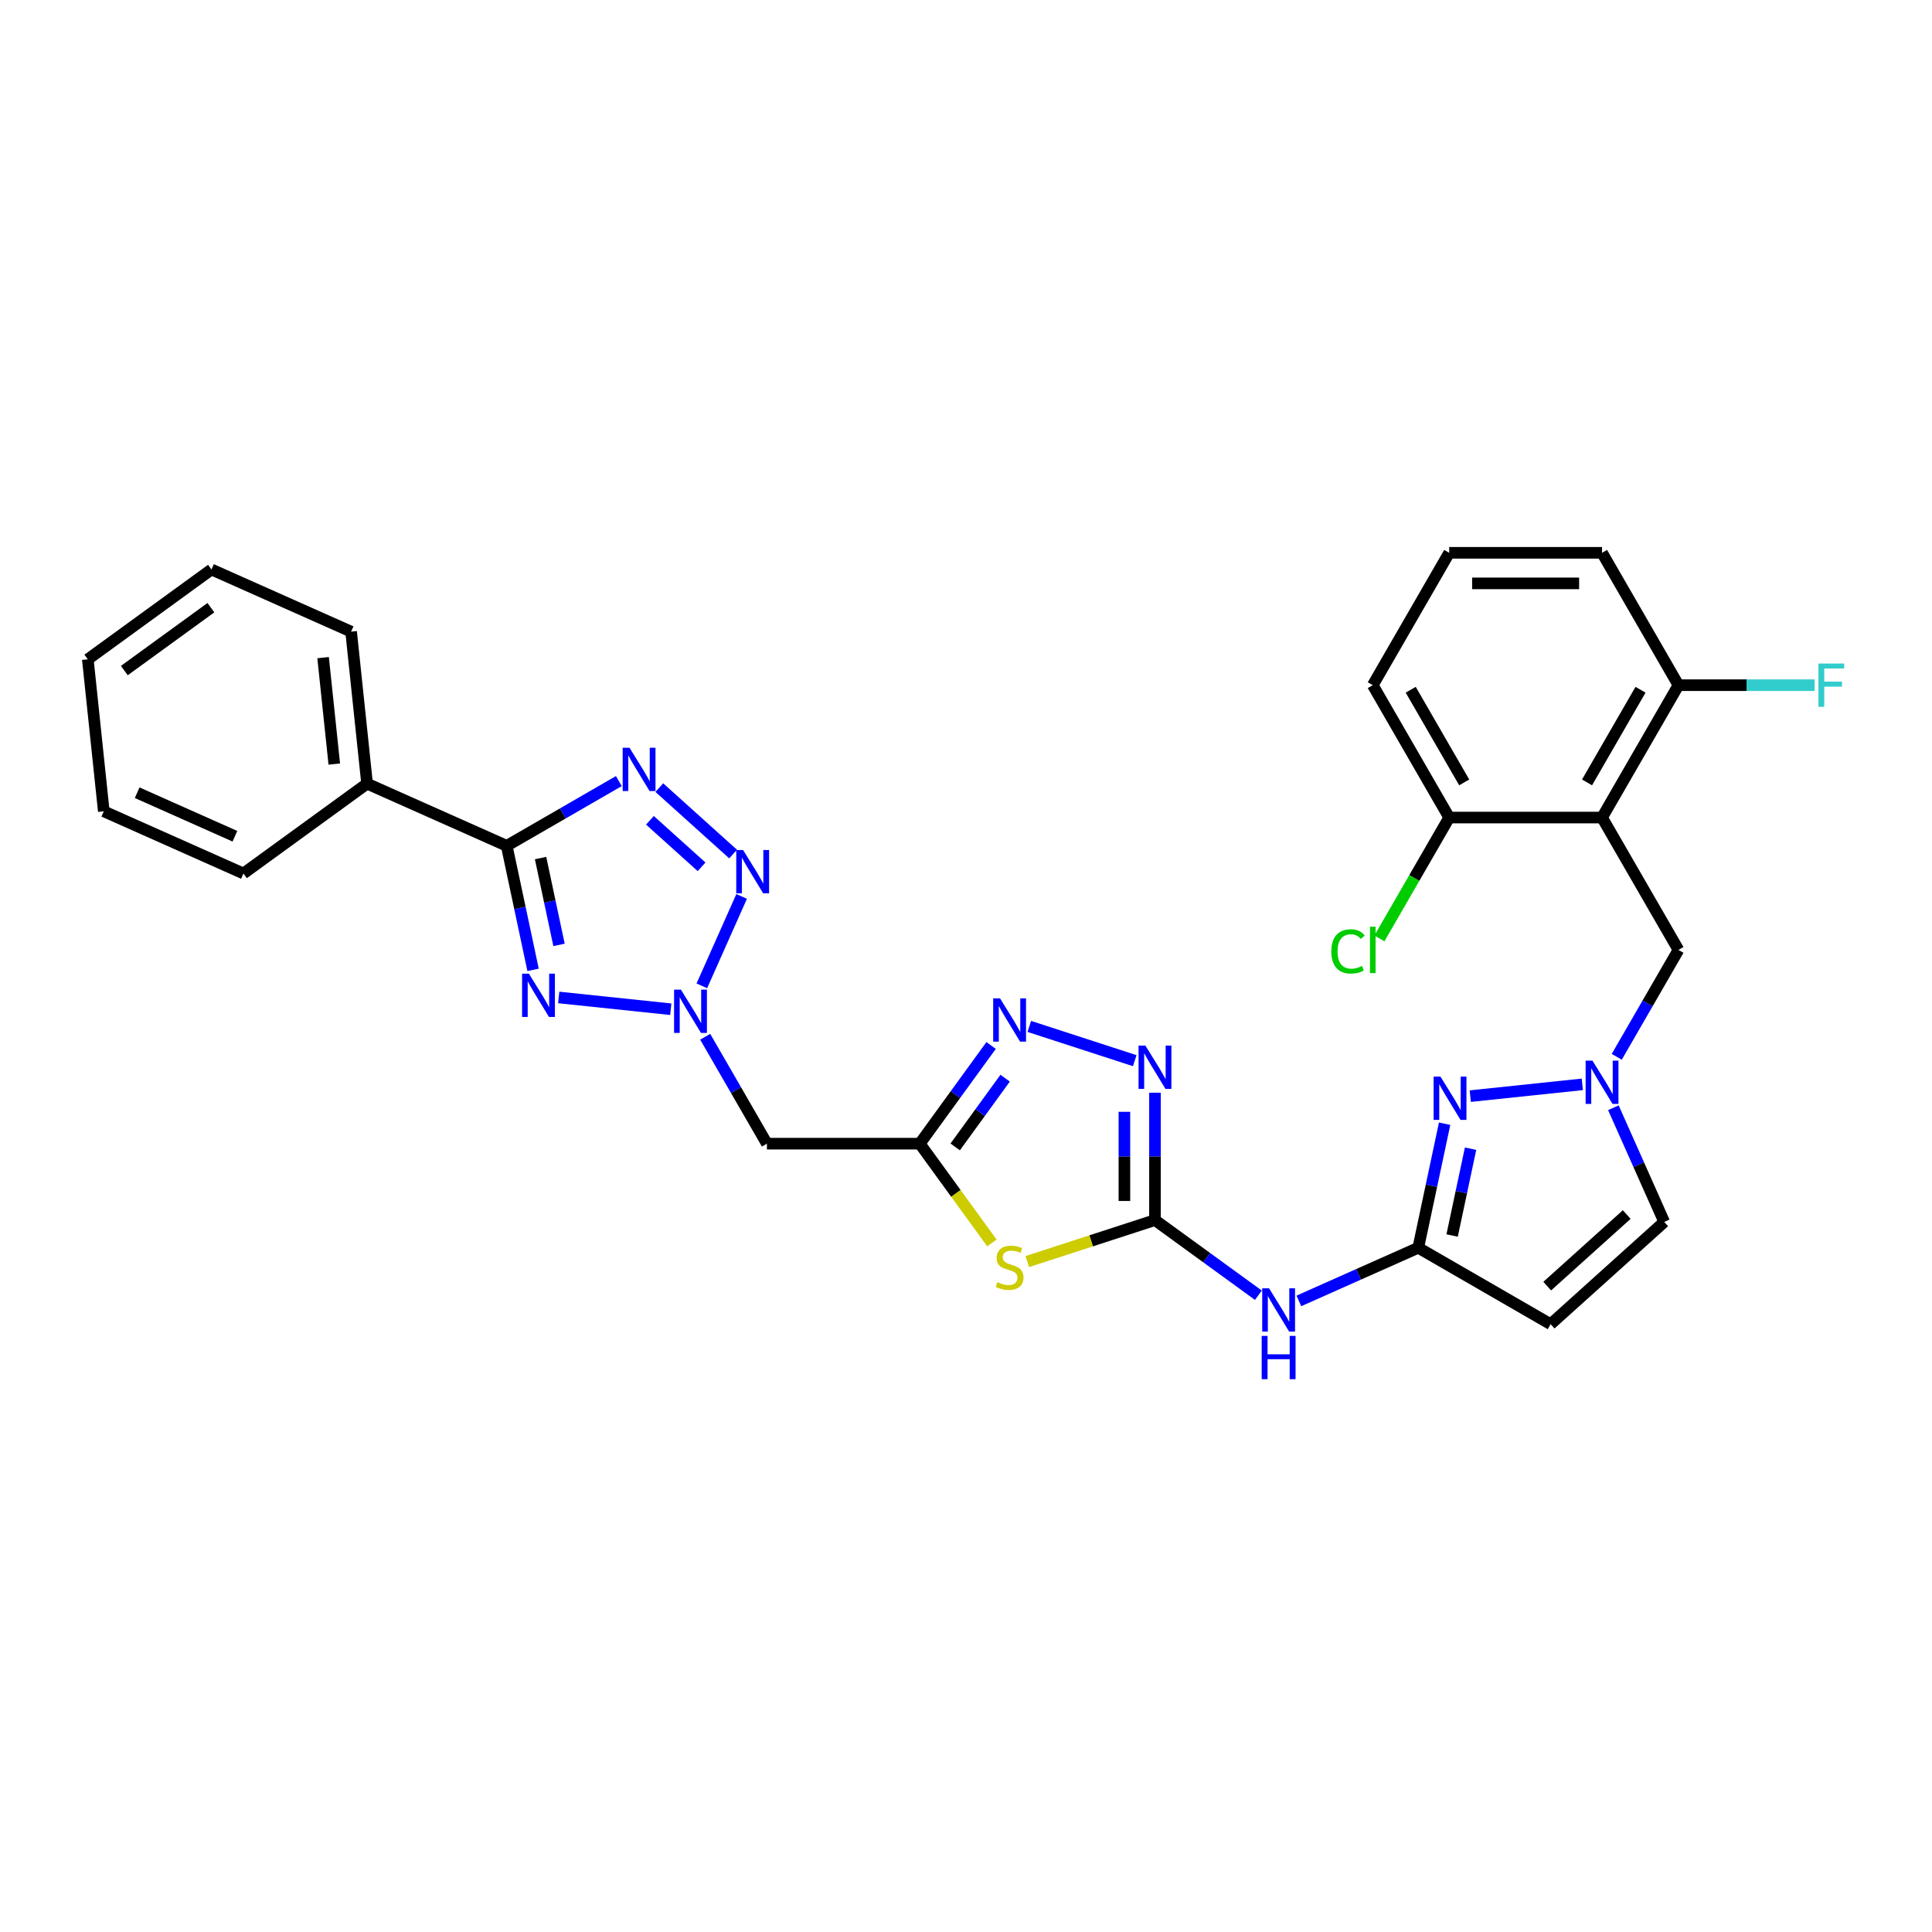 <?xml version='1.0' encoding='iso-8859-1'?>
<svg version='1.1' baseProfile='full'
              xmlns='http://www.w3.org/2000/svg'
                      xmlns:rdkit='http://www.rdkit.org/xml'
                      xmlns:xlink='http://www.w3.org/1999/xlink'
                  xml:space='preserve'
width='1000px' height='1000px' viewBox='0 0 1000 1000'>
<!-- END OF HEADER -->
<rect style='opacity:1.0;fill:#FFFFFF;stroke:none' width='1000' height='1000' x='0' y='0'> </rect>
<path class='bond-0' d='M 289.196,516.279 L 347.19,522.375' style='fill:none;fill-rule:evenodd;stroke:#0000FF;stroke-width:6px;stroke-linecap:butt;stroke-linejoin:miter;stroke-opacity:1' />
<path class='bond-2' d='M 275.92,501.998 L 269.097,469.896' style='fill:none;fill-rule:evenodd;stroke:#0000FF;stroke-width:6px;stroke-linecap:butt;stroke-linejoin:miter;stroke-opacity:1' />
<path class='bond-2' d='M 269.097,469.896 L 262.273,437.795' style='fill:none;fill-rule:evenodd;stroke:#000000;stroke-width:6px;stroke-linecap:butt;stroke-linejoin:miter;stroke-opacity:1' />
<path class='bond-2' d='M 289.35,489.078 L 284.573,466.607' style='fill:none;fill-rule:evenodd;stroke:#0000FF;stroke-width:6px;stroke-linecap:butt;stroke-linejoin:miter;stroke-opacity:1' />
<path class='bond-2' d='M 284.573,466.607 L 279.797,444.135' style='fill:none;fill-rule:evenodd;stroke:#000000;stroke-width:6px;stroke-linecap:butt;stroke-linejoin:miter;stroke-opacity:1' />
<path class='bond-3' d='M 363.269,510.268 L 383.871,463.994' style='fill:none;fill-rule:evenodd;stroke:#0000FF;stroke-width:6px;stroke-linecap:butt;stroke-linejoin:miter;stroke-opacity:1' />
<path class='bond-15' d='M 365.01,536.628 L 380.984,564.295' style='fill:none;fill-rule:evenodd;stroke:#0000FF;stroke-width:6px;stroke-linecap:butt;stroke-linejoin:miter;stroke-opacity:1' />
<path class='bond-15' d='M 380.984,564.295 L 396.957,591.961' style='fill:none;fill-rule:evenodd;stroke:#000000;stroke-width:6px;stroke-linecap:butt;stroke-linejoin:miter;stroke-opacity:1' />
<path class='bond-1' d='M 320.312,404.286 L 291.293,421.04' style='fill:none;fill-rule:evenodd;stroke:#0000FF;stroke-width:6px;stroke-linecap:butt;stroke-linejoin:miter;stroke-opacity:1' />
<path class='bond-1' d='M 291.293,421.04 L 262.273,437.795' style='fill:none;fill-rule:evenodd;stroke:#000000;stroke-width:6px;stroke-linecap:butt;stroke-linejoin:miter;stroke-opacity:1' />
<path class='bond-31' d='M 341.261,407.67 L 379.457,442.061' style='fill:none;fill-rule:evenodd;stroke:#0000FF;stroke-width:6px;stroke-linecap:butt;stroke-linejoin:miter;stroke-opacity:1' />
<path class='bond-31' d='M 336.403,424.587 L 363.14,448.661' style='fill:none;fill-rule:evenodd;stroke:#0000FF;stroke-width:6px;stroke-linecap:butt;stroke-linejoin:miter;stroke-opacity:1' />
<path class='bond-20' d='M 262.273,437.795 L 190,405.617' style='fill:none;fill-rule:evenodd;stroke:#000000;stroke-width:6px;stroke-linecap:butt;stroke-linejoin:miter;stroke-opacity:1' />
<path class='bond-4' d='M 597.811,631.518 L 564.772,642.253' style='fill:none;fill-rule:evenodd;stroke:#000000;stroke-width:6px;stroke-linecap:butt;stroke-linejoin:miter;stroke-opacity:1' />
<path class='bond-4' d='M 564.772,642.253 L 531.732,652.988' style='fill:none;fill-rule:evenodd;stroke:#CCCC00;stroke-width:6px;stroke-linecap:butt;stroke-linejoin:miter;stroke-opacity:1' />
<path class='bond-13' d='M 597.811,631.518 L 624.576,650.963' style='fill:none;fill-rule:evenodd;stroke:#000000;stroke-width:6px;stroke-linecap:butt;stroke-linejoin:miter;stroke-opacity:1' />
<path class='bond-13' d='M 624.576,650.963 L 651.34,670.409' style='fill:none;fill-rule:evenodd;stroke:#0000FF;stroke-width:6px;stroke-linecap:butt;stroke-linejoin:miter;stroke-opacity:1' />
<path class='bond-33' d='M 597.811,631.518 L 597.811,598.551' style='fill:none;fill-rule:evenodd;stroke:#000000;stroke-width:6px;stroke-linecap:butt;stroke-linejoin:miter;stroke-opacity:1' />
<path class='bond-33' d='M 597.811,598.551 L 597.811,565.585' style='fill:none;fill-rule:evenodd;stroke:#0000FF;stroke-width:6px;stroke-linecap:butt;stroke-linejoin:miter;stroke-opacity:1' />
<path class='bond-33' d='M 581.989,621.628 L 581.989,598.551' style='fill:none;fill-rule:evenodd;stroke:#000000;stroke-width:6px;stroke-linecap:butt;stroke-linejoin:miter;stroke-opacity:1' />
<path class='bond-33' d='M 581.989,598.551 L 581.989,575.475' style='fill:none;fill-rule:evenodd;stroke:#0000FF;stroke-width:6px;stroke-linecap:butt;stroke-linejoin:miter;stroke-opacity:1' />
<path class='bond-5' d='M 513.41,643.355 L 494.74,617.658' style='fill:none;fill-rule:evenodd;stroke:#CCCC00;stroke-width:6px;stroke-linecap:butt;stroke-linejoin:miter;stroke-opacity:1' />
<path class='bond-5' d='M 494.74,617.658 L 476.07,591.961' style='fill:none;fill-rule:evenodd;stroke:#000000;stroke-width:6px;stroke-linecap:butt;stroke-linejoin:miter;stroke-opacity:1' />
<path class='bond-6' d='M 476.07,591.961 L 396.957,591.961' style='fill:none;fill-rule:evenodd;stroke:#000000;stroke-width:6px;stroke-linecap:butt;stroke-linejoin:miter;stroke-opacity:1' />
<path class='bond-8' d='M 476.07,591.961 L 494.532,566.55' style='fill:none;fill-rule:evenodd;stroke:#000000;stroke-width:6px;stroke-linecap:butt;stroke-linejoin:miter;stroke-opacity:1' />
<path class='bond-8' d='M 494.532,566.55 L 512.995,541.138' style='fill:none;fill-rule:evenodd;stroke:#0000FF;stroke-width:6px;stroke-linecap:butt;stroke-linejoin:miter;stroke-opacity:1' />
<path class='bond-8' d='M 494.409,593.638 L 507.333,575.85' style='fill:none;fill-rule:evenodd;stroke:#000000;stroke-width:6px;stroke-linecap:butt;stroke-linejoin:miter;stroke-opacity:1' />
<path class='bond-8' d='M 507.333,575.85 L 520.257,558.062' style='fill:none;fill-rule:evenodd;stroke:#0000FF;stroke-width:6px;stroke-linecap:butt;stroke-linejoin:miter;stroke-opacity:1' />
<path class='bond-7' d='M 587.337,549.002 L 532.77,531.272' style='fill:none;fill-rule:evenodd;stroke:#0000FF;stroke-width:6px;stroke-linecap:butt;stroke-linejoin:miter;stroke-opacity:1' />
<path class='bond-9' d='M 734.088,645.841 L 703.189,659.598' style='fill:none;fill-rule:evenodd;stroke:#000000;stroke-width:6px;stroke-linecap:butt;stroke-linejoin:miter;stroke-opacity:1' />
<path class='bond-9' d='M 703.189,659.598 L 672.289,673.355' style='fill:none;fill-rule:evenodd;stroke:#0000FF;stroke-width:6px;stroke-linecap:butt;stroke-linejoin:miter;stroke-opacity:1' />
<path class='bond-10' d='M 734.088,645.841 L 740.911,613.739' style='fill:none;fill-rule:evenodd;stroke:#000000;stroke-width:6px;stroke-linecap:butt;stroke-linejoin:miter;stroke-opacity:1' />
<path class='bond-10' d='M 740.911,613.739 L 747.735,581.637' style='fill:none;fill-rule:evenodd;stroke:#0000FF;stroke-width:6px;stroke-linecap:butt;stroke-linejoin:miter;stroke-opacity:1' />
<path class='bond-10' d='M 751.612,639.5 L 756.388,617.029' style='fill:none;fill-rule:evenodd;stroke:#000000;stroke-width:6px;stroke-linecap:butt;stroke-linejoin:miter;stroke-opacity:1' />
<path class='bond-10' d='M 756.388,617.029 L 761.164,594.557' style='fill:none;fill-rule:evenodd;stroke:#0000FF;stroke-width:6px;stroke-linecap:butt;stroke-linejoin:miter;stroke-opacity:1' />
<path class='bond-14' d='M 734.088,645.841 L 802.601,685.397' style='fill:none;fill-rule:evenodd;stroke:#000000;stroke-width:6px;stroke-linecap:butt;stroke-linejoin:miter;stroke-opacity:1' />
<path class='bond-12' d='M 761.011,567.356 L 819.004,561.261' style='fill:none;fill-rule:evenodd;stroke:#0000FF;stroke-width:6px;stroke-linecap:butt;stroke-linejoin:miter;stroke-opacity:1' />
<path class='bond-11' d='M 829.215,423.161 L 868.772,491.674' style='fill:none;fill-rule:evenodd;stroke:#000000;stroke-width:6px;stroke-linecap:butt;stroke-linejoin:miter;stroke-opacity:1' />
<path class='bond-18' d='M 829.215,423.161 L 868.772,354.647' style='fill:none;fill-rule:evenodd;stroke:#000000;stroke-width:6px;stroke-linecap:butt;stroke-linejoin:miter;stroke-opacity:1' />
<path class='bond-18' d='M 821.446,404.972 L 849.135,357.013' style='fill:none;fill-rule:evenodd;stroke:#000000;stroke-width:6px;stroke-linecap:butt;stroke-linejoin:miter;stroke-opacity:1' />
<path class='bond-19' d='M 829.215,423.161 L 750.103,423.161' style='fill:none;fill-rule:evenodd;stroke:#000000;stroke-width:6px;stroke-linecap:butt;stroke-linejoin:miter;stroke-opacity:1' />
<path class='bond-17' d='M 836.825,547.007 L 852.798,519.341' style='fill:none;fill-rule:evenodd;stroke:#0000FF;stroke-width:6px;stroke-linecap:butt;stroke-linejoin:miter;stroke-opacity:1' />
<path class='bond-17' d='M 852.798,519.341 L 868.772,491.674' style='fill:none;fill-rule:evenodd;stroke:#000000;stroke-width:6px;stroke-linecap:butt;stroke-linejoin:miter;stroke-opacity:1' />
<path class='bond-34' d='M 835.084,573.368 L 848.238,602.914' style='fill:none;fill-rule:evenodd;stroke:#0000FF;stroke-width:6px;stroke-linecap:butt;stroke-linejoin:miter;stroke-opacity:1' />
<path class='bond-34' d='M 848.238,602.914 L 861.393,632.461' style='fill:none;fill-rule:evenodd;stroke:#000000;stroke-width:6px;stroke-linecap:butt;stroke-linejoin:miter;stroke-opacity:1' />
<path class='bond-16' d='M 802.601,685.397 L 861.393,632.461' style='fill:none;fill-rule:evenodd;stroke:#000000;stroke-width:6px;stroke-linecap:butt;stroke-linejoin:miter;stroke-opacity:1' />
<path class='bond-16' d='M 800.833,665.698 L 841.987,628.643' style='fill:none;fill-rule:evenodd;stroke:#000000;stroke-width:6px;stroke-linecap:butt;stroke-linejoin:miter;stroke-opacity:1' />
<path class='bond-22' d='M 868.772,354.647 L 904.008,354.647' style='fill:none;fill-rule:evenodd;stroke:#000000;stroke-width:6px;stroke-linecap:butt;stroke-linejoin:miter;stroke-opacity:1' />
<path class='bond-22' d='M 904.008,354.647 L 939.245,354.647' style='fill:none;fill-rule:evenodd;stroke:#33CCCC;stroke-width:6px;stroke-linecap:butt;stroke-linejoin:miter;stroke-opacity:1' />
<path class='bond-25' d='M 868.772,354.647 L 829.215,286.134' style='fill:none;fill-rule:evenodd;stroke:#000000;stroke-width:6px;stroke-linecap:butt;stroke-linejoin:miter;stroke-opacity:1' />
<path class='bond-21' d='M 750.103,423.161 L 732.041,454.444' style='fill:none;fill-rule:evenodd;stroke:#000000;stroke-width:6px;stroke-linecap:butt;stroke-linejoin:miter;stroke-opacity:1' />
<path class='bond-21' d='M 732.041,454.444 L 713.98,485.727' style='fill:none;fill-rule:evenodd;stroke:#00CC00;stroke-width:6px;stroke-linecap:butt;stroke-linejoin:miter;stroke-opacity:1' />
<path class='bond-24' d='M 750.103,423.161 L 710.547,354.647' style='fill:none;fill-rule:evenodd;stroke:#000000;stroke-width:6px;stroke-linecap:butt;stroke-linejoin:miter;stroke-opacity:1' />
<path class='bond-24' d='M 757.872,404.972 L 730.183,357.013' style='fill:none;fill-rule:evenodd;stroke:#000000;stroke-width:6px;stroke-linecap:butt;stroke-linejoin:miter;stroke-opacity:1' />
<path class='bond-26' d='M 190,405.617 L 181.731,326.937' style='fill:none;fill-rule:evenodd;stroke:#000000;stroke-width:6px;stroke-linecap:butt;stroke-linejoin:miter;stroke-opacity:1' />
<path class='bond-26' d='M 173.024,395.469 L 167.235,340.393' style='fill:none;fill-rule:evenodd;stroke:#000000;stroke-width:6px;stroke-linecap:butt;stroke-linejoin:miter;stroke-opacity:1' />
<path class='bond-27' d='M 190,405.617 L 125.997,452.118' style='fill:none;fill-rule:evenodd;stroke:#000000;stroke-width:6px;stroke-linecap:butt;stroke-linejoin:miter;stroke-opacity:1' />
<path class='bond-23' d='M 750.103,286.134 L 710.547,354.647' style='fill:none;fill-rule:evenodd;stroke:#000000;stroke-width:6px;stroke-linecap:butt;stroke-linejoin:miter;stroke-opacity:1' />
<path class='bond-35' d='M 750.103,286.134 L 829.215,286.134' style='fill:none;fill-rule:evenodd;stroke:#000000;stroke-width:6px;stroke-linecap:butt;stroke-linejoin:miter;stroke-opacity:1' />
<path class='bond-35' d='M 761.97,301.956 L 817.348,301.956' style='fill:none;fill-rule:evenodd;stroke:#000000;stroke-width:6px;stroke-linecap:butt;stroke-linejoin:miter;stroke-opacity:1' />
<path class='bond-29' d='M 181.731,326.937 L 109.458,294.76' style='fill:none;fill-rule:evenodd;stroke:#000000;stroke-width:6px;stroke-linecap:butt;stroke-linejoin:miter;stroke-opacity:1' />
<path class='bond-28' d='M 125.997,452.118 L 53.724,419.94' style='fill:none;fill-rule:evenodd;stroke:#000000;stroke-width:6px;stroke-linecap:butt;stroke-linejoin:miter;stroke-opacity:1' />
<path class='bond-28' d='M 121.592,432.837 L 71.001,410.312' style='fill:none;fill-rule:evenodd;stroke:#000000;stroke-width:6px;stroke-linecap:butt;stroke-linejoin:miter;stroke-opacity:1' />
<path class='bond-30' d='M 53.724,419.94 L 45.455,341.261' style='fill:none;fill-rule:evenodd;stroke:#000000;stroke-width:6px;stroke-linecap:butt;stroke-linejoin:miter;stroke-opacity:1' />
<path class='bond-32' d='M 109.458,294.76 L 45.455,341.261' style='fill:none;fill-rule:evenodd;stroke:#000000;stroke-width:6px;stroke-linecap:butt;stroke-linejoin:miter;stroke-opacity:1' />
<path class='bond-32' d='M 109.158,314.535 L 64.355,347.086' style='fill:none;fill-rule:evenodd;stroke:#000000;stroke-width:6px;stroke-linecap:butt;stroke-linejoin:miter;stroke-opacity:1' />
<path  class='atom-0' d='M 273.769 503.976
L 281.111 515.843
Q 281.839 517.014, 283.01 519.134
Q 284.18 521.254, 284.244 521.381
L 284.244 503.976
L 287.218 503.976
L 287.218 526.381
L 284.149 526.381
L 276.269 513.406
Q 275.352 511.887, 274.371 510.147
Q 273.421 508.406, 273.136 507.868
L 273.136 526.381
L 270.225 526.381
L 270.225 503.976
L 273.769 503.976
' fill='#0000FF'/>
<path  class='atom-1' d='M 352.448 512.246
L 359.79 524.112
Q 360.518 525.283, 361.689 527.404
Q 362.86 529.524, 362.923 529.65
L 362.923 512.246
L 365.898 512.246
L 365.898 534.65
L 362.828 534.65
L 354.948 521.676
Q 354.031 520.157, 353.05 518.416
Q 352.1 516.676, 351.816 516.138
L 351.816 534.65
L 348.904 534.65
L 348.904 512.246
L 352.448 512.246
' fill='#0000FF'/>
<path  class='atom-2' d='M 325.834 387.036
L 333.176 398.903
Q 333.904 400.074, 335.075 402.194
Q 336.246 404.314, 336.309 404.441
L 336.309 387.036
L 339.283 387.036
L 339.283 409.441
L 336.214 409.441
L 328.334 396.466
Q 327.417 394.947, 326.436 393.207
Q 325.486 391.466, 325.201 390.928
L 325.201 409.441
L 322.29 409.441
L 322.29 387.036
L 325.834 387.036
' fill='#0000FF'/>
<path  class='atom-4' d='M 384.626 439.973
L 391.968 451.84
Q 392.696 453.01, 393.867 455.131
Q 395.038 457.251, 395.101 457.377
L 395.101 439.973
L 398.076 439.973
L 398.076 462.377
L 395.006 462.377
L 387.126 449.403
Q 386.209 447.884, 385.228 446.143
Q 384.278 444.403, 383.994 443.865
L 383.994 462.377
L 381.082 462.377
L 381.082 439.973
L 384.626 439.973
' fill='#0000FF'/>
<path  class='atom-6' d='M 516.242 663.655
Q 516.495 663.749, 517.539 664.192
Q 518.584 664.636, 519.723 664.92
Q 520.894 665.173, 522.033 665.173
Q 524.153 665.173, 525.387 664.161
Q 526.621 663.117, 526.621 661.313
Q 526.621 660.079, 525.989 659.319
Q 525.387 658.56, 524.438 658.148
Q 523.489 657.737, 521.906 657.262
Q 519.913 656.661, 518.71 656.091
Q 517.539 655.522, 516.685 654.319
Q 515.862 653.117, 515.862 651.091
Q 515.862 648.275, 517.761 646.535
Q 519.691 644.794, 523.489 644.794
Q 526.084 644.794, 529.027 646.028
L 528.299 648.465
Q 525.609 647.357, 523.584 647.357
Q 521.4 647.357, 520.198 648.275
Q 518.995 649.161, 519.027 650.712
Q 519.027 651.914, 519.628 652.642
Q 520.261 653.37, 521.147 653.781
Q 522.065 654.193, 523.584 654.667
Q 525.609 655.3, 526.811 655.933
Q 528.014 656.566, 528.868 657.863
Q 529.754 659.129, 529.754 661.313
Q 529.754 664.414, 527.666 666.091
Q 525.609 667.737, 522.16 667.737
Q 520.166 667.737, 518.647 667.294
Q 517.16 666.882, 515.387 666.154
L 516.242 663.655
' fill='#CCCC00'/>
<path  class='atom-8' d='M 592.859 541.203
L 600.201 553.07
Q 600.928 554.241, 602.099 556.361
Q 603.27 558.481, 603.333 558.608
L 603.333 541.203
L 606.308 541.203
L 606.308 563.607
L 603.239 563.607
L 595.359 550.633
Q 594.441 549.114, 593.46 547.374
Q 592.511 545.633, 592.226 545.095
L 592.226 563.607
L 589.315 563.607
L 589.315 541.203
L 592.859 541.203
' fill='#0000FF'/>
<path  class='atom-9' d='M 517.618 516.756
L 524.96 528.623
Q 525.688 529.793, 526.859 531.914
Q 528.03 534.034, 528.093 534.16
L 528.093 516.756
L 531.068 516.756
L 531.068 539.16
L 527.998 539.16
L 520.118 526.186
Q 519.201 524.667, 518.22 522.926
Q 517.27 521.186, 516.986 520.648
L 516.986 539.16
L 514.074 539.16
L 514.074 516.756
L 517.618 516.756
' fill='#0000FF'/>
<path  class='atom-11' d='M 745.584 557.255
L 752.925 569.122
Q 753.653 570.293, 754.824 572.413
Q 755.995 574.533, 756.058 574.66
L 756.058 557.255
L 759.033 557.255
L 759.033 579.659
L 755.963 579.659
L 748.084 566.685
Q 747.166 565.166, 746.185 563.426
Q 745.236 561.685, 744.951 561.147
L 744.951 579.659
L 742.039 579.659
L 742.039 557.255
L 745.584 557.255
' fill='#0000FF'/>
<path  class='atom-13' d='M 824.263 548.985
L 831.605 560.852
Q 832.332 562.023, 833.503 564.143
Q 834.674 566.263, 834.737 566.39
L 834.737 548.985
L 837.712 548.985
L 837.712 571.39
L 834.642 571.39
L 826.763 558.415
Q 825.845 556.897, 824.864 555.156
Q 823.915 553.416, 823.63 552.878
L 823.63 571.39
L 820.719 571.39
L 820.719 548.985
L 824.263 548.985
' fill='#0000FF'/>
<path  class='atom-14' d='M 656.862 666.817
L 664.204 678.683
Q 664.932 679.854, 666.103 681.974
Q 667.274 684.095, 667.337 684.221
L 667.337 666.817
L 670.312 666.817
L 670.312 689.221
L 667.242 689.221
L 659.362 676.247
Q 658.445 674.728, 657.464 672.987
Q 656.514 671.247, 656.229 670.709
L 656.229 689.221
L 653.318 689.221
L 653.318 666.817
L 656.862 666.817
' fill='#0000FF'/>
<path  class='atom-14' d='M 653.049 691.462
L 656.087 691.462
L 656.087 700.987
L 667.543 700.987
L 667.543 691.462
L 670.581 691.462
L 670.581 713.866
L 667.543 713.866
L 667.543 703.518
L 656.087 703.518
L 656.087 713.866
L 653.049 713.866
L 653.049 691.462
' fill='#0000FF'/>
<path  class='atom-22' d='M 689.091 492.449
Q 689.091 486.88, 691.686 483.969
Q 694.313 481.026, 699.281 481.026
Q 703.901 481.026, 706.369 484.285
L 704.281 485.994
Q 702.477 483.62, 699.281 483.62
Q 695.895 483.62, 694.091 485.899
Q 692.319 488.146, 692.319 492.449
Q 692.319 496.88, 694.154 499.158
Q 696.021 501.437, 699.629 501.437
Q 702.097 501.437, 704.977 499.949
L 705.863 502.323
Q 704.692 503.082, 702.92 503.525
Q 701.148 503.968, 699.186 503.968
Q 694.313 503.968, 691.686 500.994
Q 689.091 498.019, 689.091 492.449
' fill='#00CC00'/>
<path  class='atom-22' d='M 709.091 479.665
L 712.002 479.665
L 712.002 503.683
L 709.091 503.683
L 709.091 479.665
' fill='#00CC00'/>
<path  class='atom-23' d='M 941.223 343.445
L 954.545 343.445
L 954.545 346.008
L 944.229 346.008
L 944.229 352.812
L 953.406 352.812
L 953.406 355.407
L 944.229 355.407
L 944.229 365.849
L 941.223 365.849
L 941.223 343.445
' fill='#33CCCC'/>
</svg>
